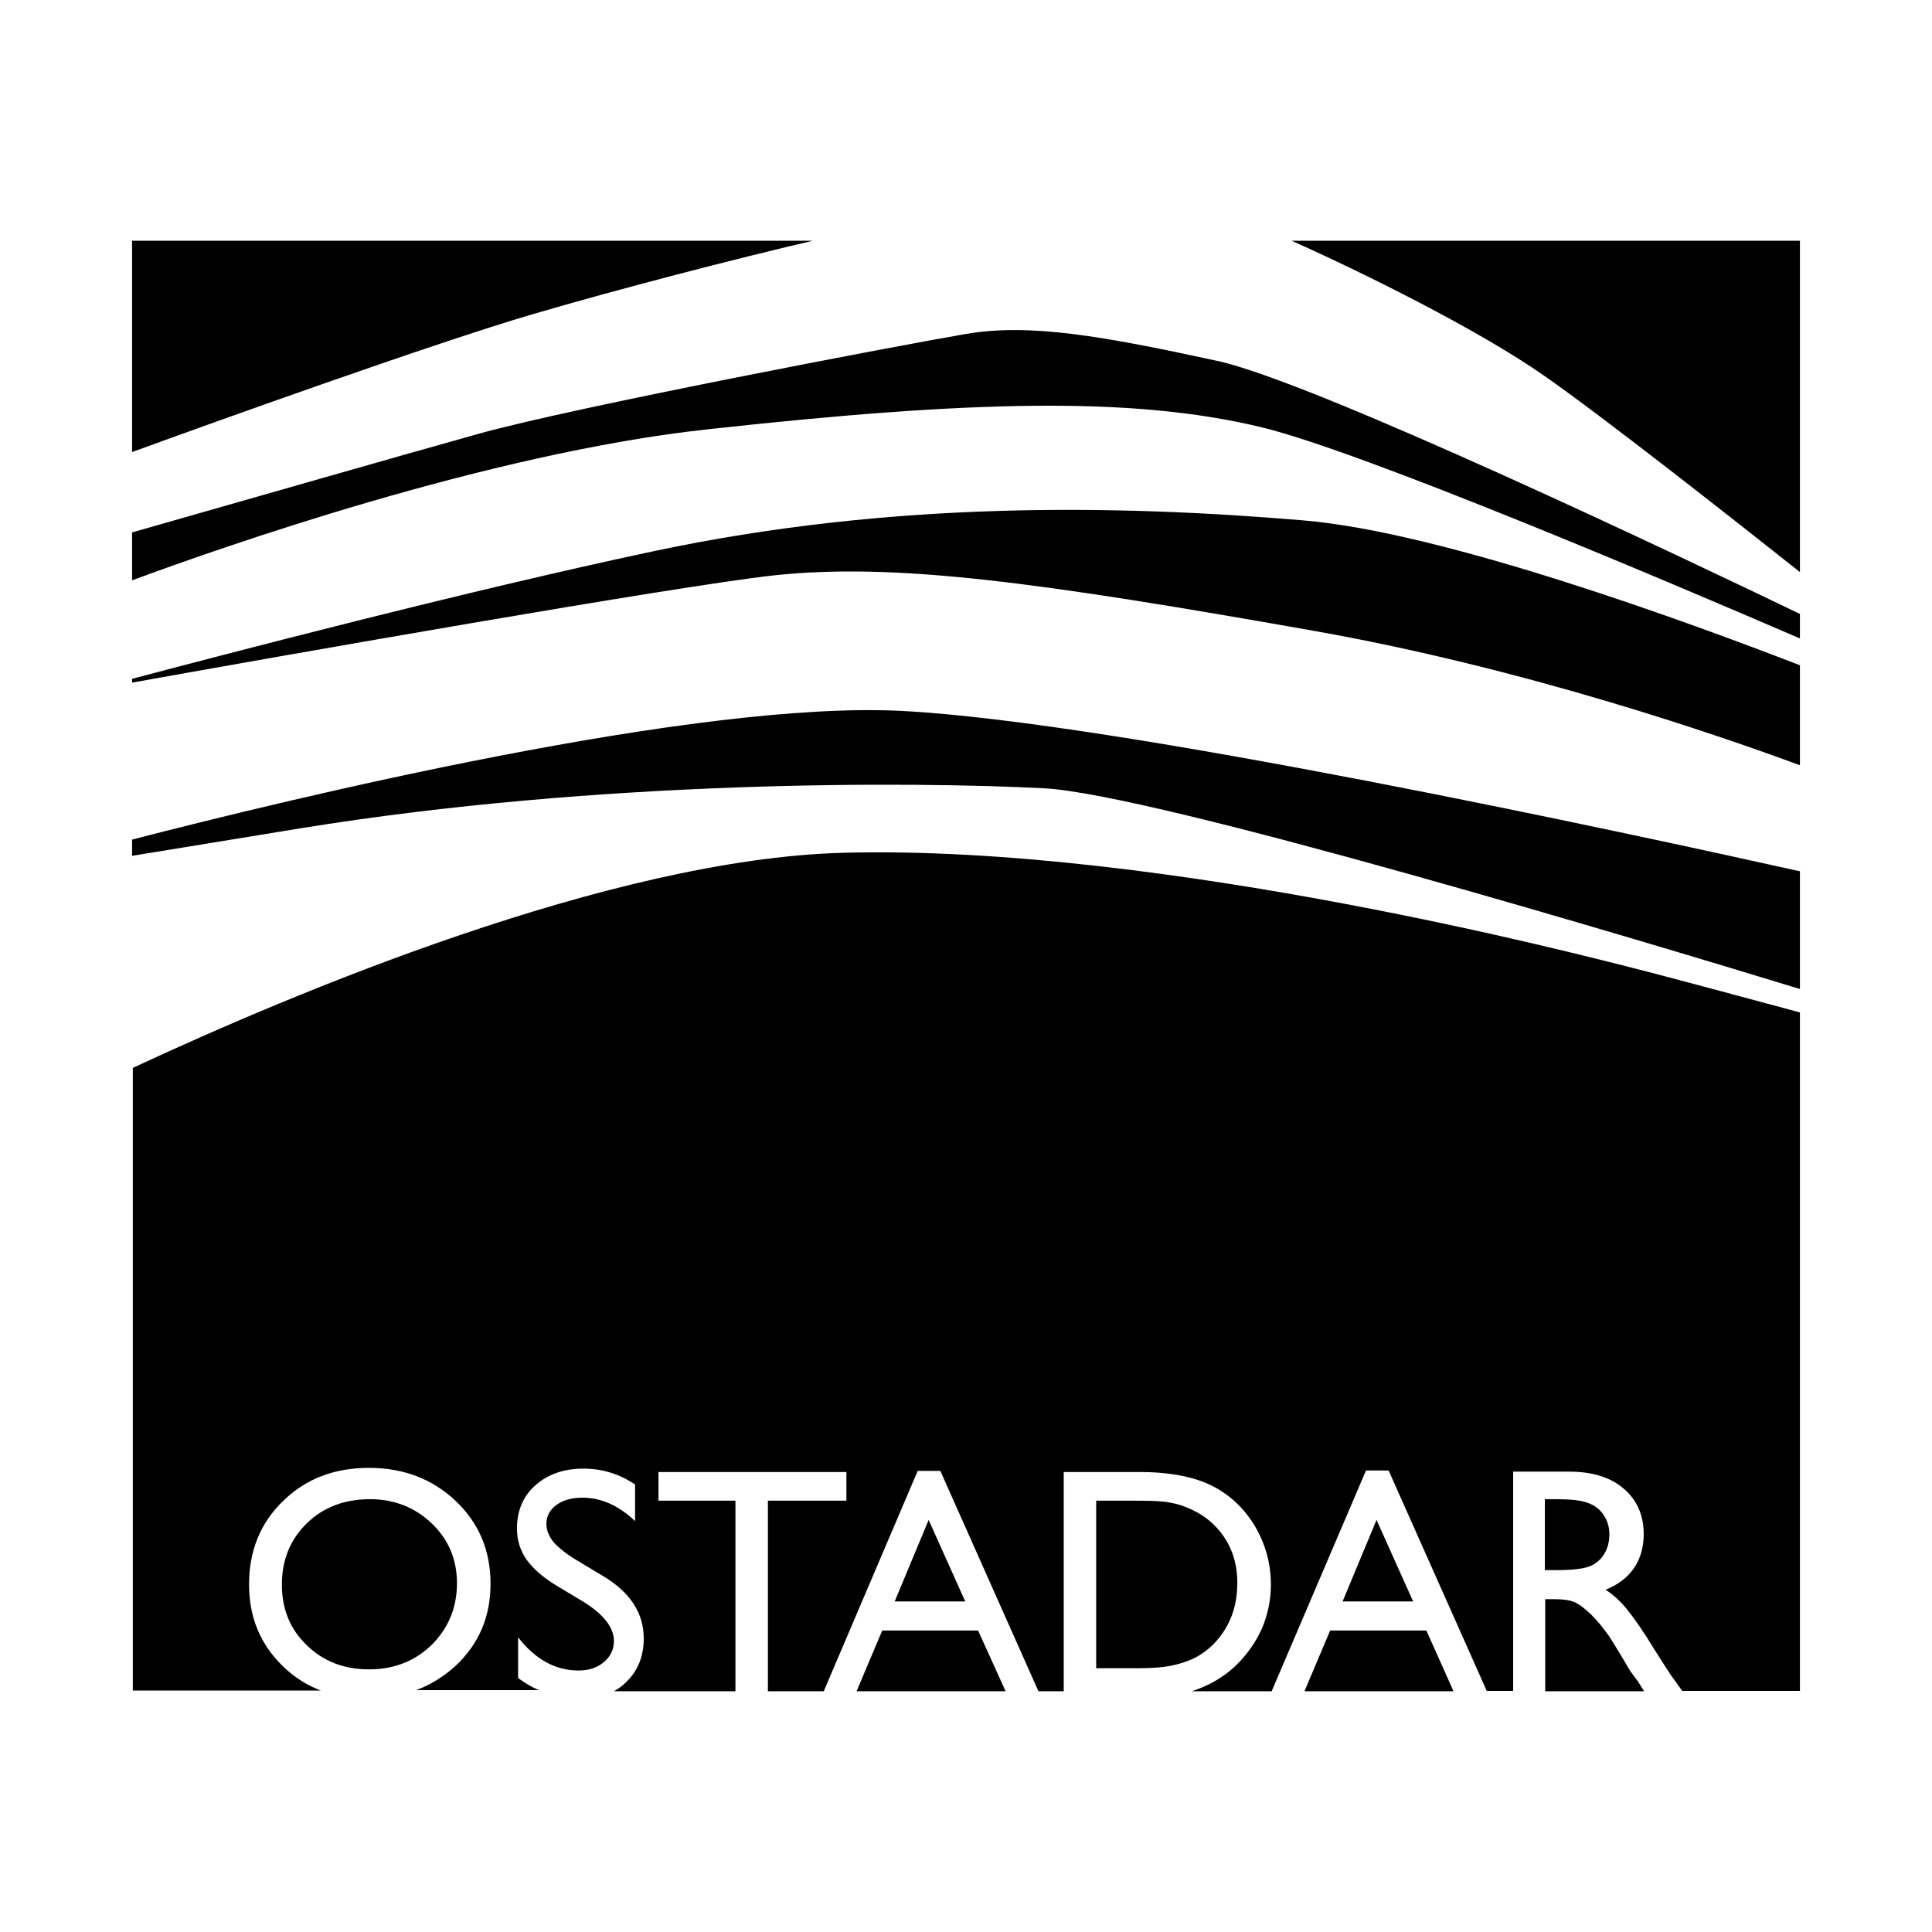 <?xml version="1.0" encoding="utf-8"?>
<!-- Generator: Adobe Illustrator 18.1.1, SVG Export Plug-In . SVG Version: 6.00 Build 0)  -->
<svg version="1.1" id="Layer_1" xmlns="http://www.w3.org/2000/svg" xmlns:xlink="http://www.w3.org/1999/xlink" x="0px" y="0px"
	 width="512px" height="512px" viewBox="-41 164.9 512 512" enable-background="new -41 164.9 512 512" xml:space="preserve">
<path d="M394.7,613.1h-26.2v-24.4h2.2c2.8,0,4.8,0.3,6,1c1.2,0.6,2.5,1.7,4,3.1c1.5,1.5,3.1,3.4,4.8,5.8l2.9,4.7l2.6,4.4l1.7,2.3
	c0.3,0.3,0.4,0.6,0.5,0.7L394.7,613.1z M344.2,613.1h-39.5l6.8-16.1H337L344.2,613.1z M225.5,613.1H186l6.8-16.1h25.4L225.5,613.1z
	 M436,433.2v179.8l-31.2,0l-2-2.8c-1.3-1.7-2.9-4.3-5-7.6c-3.3-5.4-5.9-9.1-7.7-11.3c-1.8-2.2-3.7-3.9-5.6-5.1
	c3.2-1.3,5.7-3.1,7.5-5.7c1.7-2.5,2.6-5.5,2.6-9c0-5.1-1.8-9.1-5.3-12.1c-3.5-3-8.3-4.5-14.4-4.5h-14.9v58.1h-7l-26-58.4h-6
	L296,613.1h-21.2c0.6-0.2,1.3-0.4,2-0.7c3.8-1.5,7.2-3.6,10.1-6.5c2.8-2.8,5-6,6.6-9.6c1.5-3.6,2.3-7.5,2.3-11.4
	c0-5.6-1.4-10.7-4.2-15.5c-2.8-4.7-6.6-8.3-11.3-10.7c-4.7-2.4-11.2-3.7-19.3-3.7h-20.1v58.1h-6.7l-26-58.4h-6l-24.9,58.4h-14.8
	v-50.5h20.8V555h-49.8v7.6h20.4v50.5h-32.2c1.1-0.6,2.2-1.4,3.1-2.3c3.2-3,4.8-6.9,4.8-11.7c0-6.7-3.6-12.3-10.9-16.6l-6.5-3.9
	c-2.9-1.7-5-3.4-6.4-4.9c-1.3-1.6-2-3.2-2-5c0-2,0.9-3.7,2.7-5c1.8-1.3,4.1-1.9,6.9-1.9c4.9,0,9.6,2.1,13.9,6.2v-9.7
	c-4.2-2.8-8.7-4.2-13.7-4.2c-5.2,0-9.4,1.5-12.7,4.4c-3.3,2.9-4.9,6.8-4.9,11.5c0,3.1,0.9,5.9,2.6,8.3c1.7,2.4,4.6,4.9,8.7,7.3
	l6.5,3.9c5.2,3.3,7.9,6.7,7.9,10.3c0,2.2-0.9,4.1-2.7,5.6c-1.8,1.5-4,2.2-6.7,2.2c-6.1,0-11.4-2.9-16-8.8v10.8
	c1.8,1.3,3.6,2.4,5.5,3.2H69.3c3.8-1.4,7.3-3.6,10.4-6.4c6.2-5.8,9.3-13,9.3-21.8s-3.1-16.1-9.2-21.9c-6.1-5.8-13.8-8.8-23-8.8
	c-9.2,0-16.8,2.9-22.8,8.8c-6,5.8-9,13.2-9,22.1c0,8.7,3,15.9,9,21.7c3,2.9,6.3,5,10,6.4l-49.8,0V447.9
	c42.3-19.7,126.6-55.3,188.1-57c85.2-2.3,199.8,28.2,207.4,30C394.7,422.1,420.1,428.9,436,433.2z M436,395.8V427
	c-38.6-11.8-170.9-51.7-200.4-53.2c-34.7-1.8-117.5-2.3-196.9,10.6L-6,391.7v-4.3c42.2-10.9,149.4-36.9,203.9-34.1
	C254.9,356.2,391,385.8,436,395.8z M436,341.2v26.5c-21.1-7.8-72.8-25.7-128.7-35.6c-72.9-12.9-111.1-18.2-143.4-14.7
	C137.9,320.3,34.1,338.6-6,345.8v-1c24.2-6.4,87.8-23.1,138.1-33.8c63.5-13.5,123.4-12.3,172.2-8.2
	C341.7,305.9,407.3,330.1,436,341.2z M436,327.6v6.5c-34.7-15-116.2-49.6-142.8-56c-34.1-8.2-77-7.1-146.9,0.6
	C88.5,285,17.2,310.1-6,318.7v-12.7c21.1-6,71.9-20.6,91.7-26.1C111,272.8,198,256.3,215,253.4c17-2.9,36.4,0.6,66.4,7.1
	C306.9,265.9,406.5,313.4,436,327.6z M301.3,228.7H436v87.8c-18.3-14.5-52.1-41.1-67.6-51.9C350.9,252.3,319.9,237,301.3,228.7z
	 M-6,228.7h180.4c-20.6,4.8-51.5,12.8-74,19.4C74.1,255.8,15.1,277-6,284.7V228.7z"/>
<path fill-rule="evenodd" clip-rule="evenodd" d="M57.1,562.2c-6.8,0-12.4,2.1-16.8,6.4c-4.4,4.3-6.6,9.7-6.6,16.3
	c0,6.4,2.2,11.8,6.6,16c4.4,4.3,9.9,6.4,16.5,6.4c6.6,0,12.2-2.2,16.6-6.5c4.4-4.4,6.7-9.8,6.7-16.3c0-6.3-2.2-11.6-6.7-15.9
	C69,564.4,63.5,562.2,57.1,562.2z"/>
<path fill-rule="evenodd" clip-rule="evenodd" d="M214.8,589.3l-9.7-21.6l-9,21.6H214.8z"/>
<path fill-rule="evenodd" clip-rule="evenodd" d="M260.2,562.6h-10.7V607h10.9c4.3,0,7.6-0.3,10-0.9c2.4-0.6,4.3-1.3,5.9-2.2
	c1.6-0.9,3-2,4.3-3.3c4.2-4.3,6.3-9.7,6.3-16.2c0-6.4-2.2-11.6-6.5-15.7c-1.6-1.5-3.4-2.7-5.5-3.7c-2.1-1-4-1.6-5.9-1.9
	C267.2,562.7,264.3,562.6,260.2,562.6z"/>
<path fill-rule="evenodd" clip-rule="evenodd" d="M333.5,589.3l-9.7-21.6l-9,21.6H333.5z"/>
<path fill-rule="evenodd" clip-rule="evenodd" d="M371,562.2h-2.6V581h3.2c4.3,0,7.3-0.4,8.9-1.1c1.6-0.7,2.9-1.9,3.7-3.3
	c0.9-1.5,1.3-3.2,1.3-5.1c0-1.9-0.5-3.6-1.5-5.1c-1-1.5-2.4-2.6-4.2-3.2C378.2,562.5,375.2,562.2,371,562.2z"/>
</svg>
